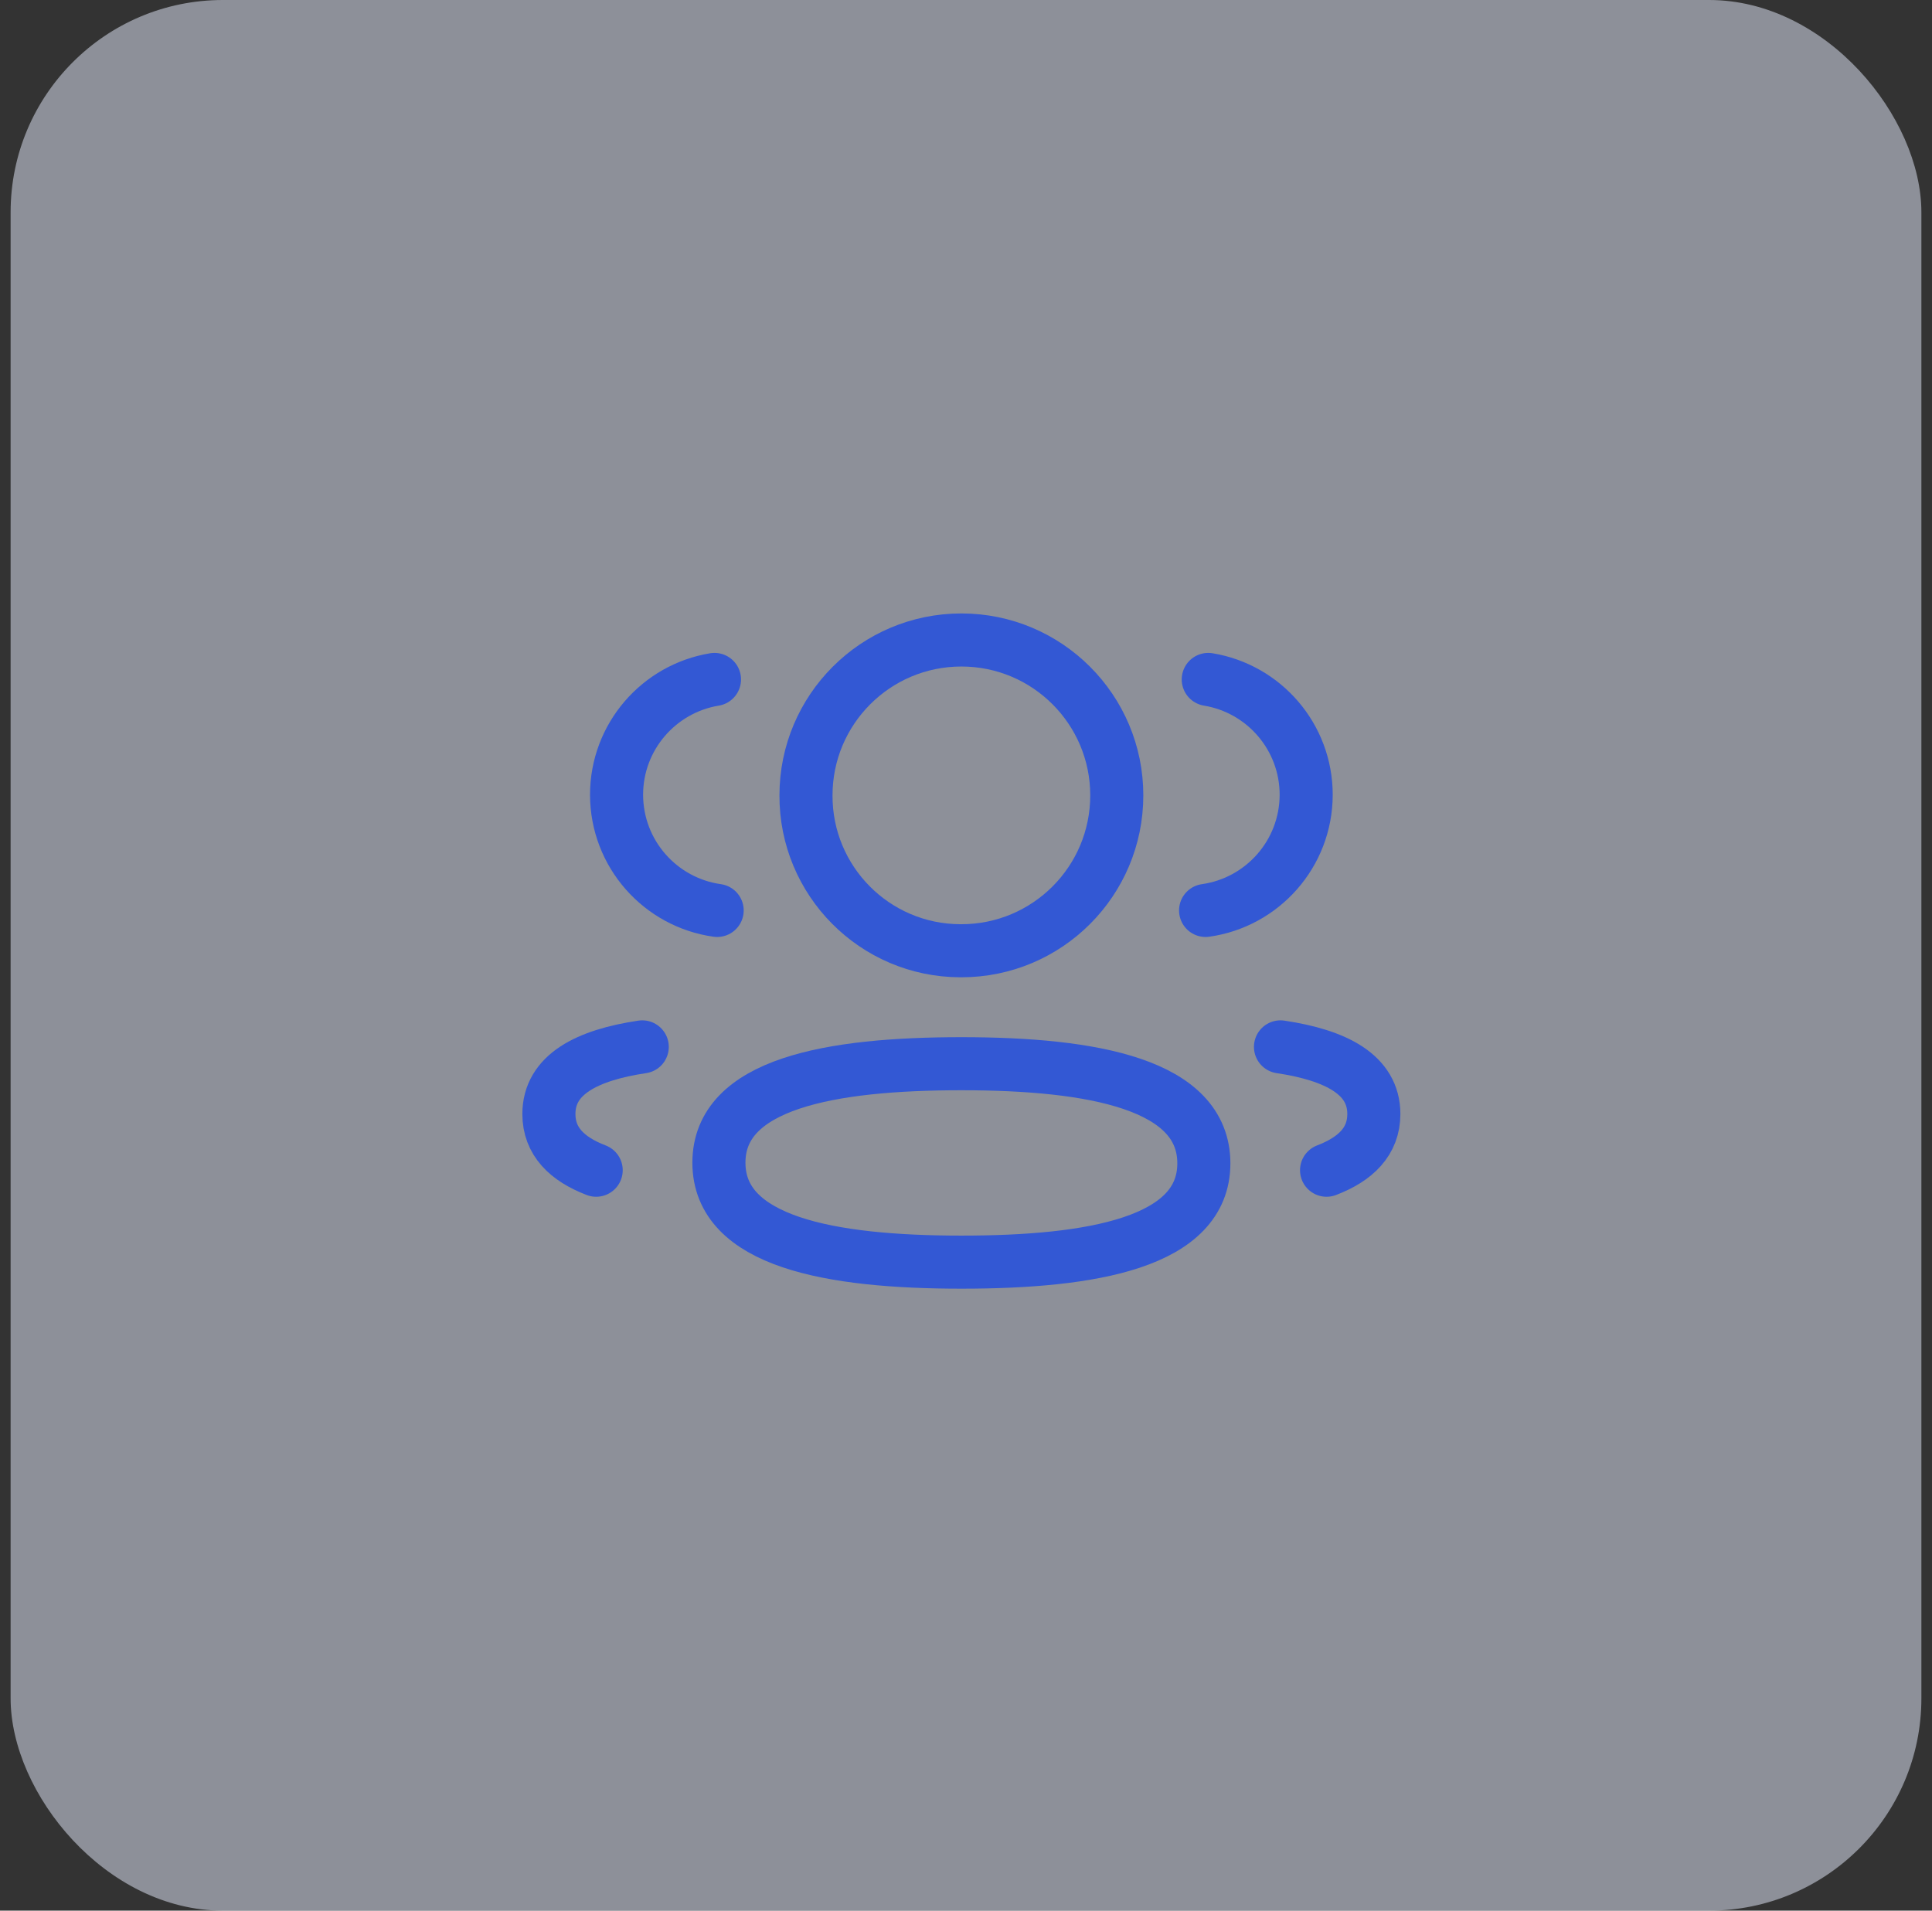 <svg xmlns="http://www.w3.org/2000/svg" fill="none" viewBox="0 0 91 90" height="90" width="91">
<rect x="0" y="0" width="91" height="90" fill="#333333" stroke="none"/>
<rect fill-opacity="0.5" fill="#E9EEFF" rx="10" height="90" width="90" x="0.5"></rect>
<path stroke-linejoin="round" stroke-linecap="round" stroke-width="2.5" stroke="#3358D4" d="M56.785 42.886C59.458 42.51 61.517 40.218 61.523 37.44C61.523 34.703 59.527 32.434 56.911 32.005"></path>
<path stroke-linejoin="round" stroke-linecap="round" stroke-width="2.5" stroke="#3358D4" d="M60.313 49.313C62.902 49.7 64.71 50.607 64.71 52.476C64.71 53.762 63.859 54.597 62.483 55.123"></path>
<path stroke-linejoin="round" stroke-linecap="round" stroke-width="2.5" stroke="#3358D4" d="M45.283 50.106C39.123 50.106 33.862 51.039 33.862 54.767C33.862 58.493 39.09 59.453 45.283 59.453C51.443 59.453 56.703 58.529 56.703 54.8C56.703 51.07 51.476 50.106 45.283 50.106Z" clip-rule="evenodd" fill-rule="evenodd"></path>
<path stroke-linejoin="round" stroke-linecap="round" stroke-width="2.5" stroke="#3358D4" d="M45.283 44.785C49.325 44.785 52.602 41.51 52.602 37.465C52.602 33.423 49.325 30.146 45.283 30.146C41.24 30.146 37.963 33.423 37.963 37.465C37.948 41.494 41.2 44.772 45.229 44.785H45.283Z" clip-rule="evenodd" fill-rule="evenodd"></path>
<path stroke-linejoin="round" stroke-linecap="round" stroke-width="2.5" stroke="#3358D4" d="M33.779 42.886C31.104 42.51 29.047 40.218 29.041 37.44C29.041 34.703 31.037 32.434 33.653 32.005"></path>
<path stroke-linejoin="round" stroke-linecap="round" stroke-width="2.5" stroke="#3358D4" d="M30.251 49.313C27.661 49.7 25.854 50.607 25.854 52.476C25.854 53.762 26.705 54.597 28.081 55.123"></path>
</svg>
